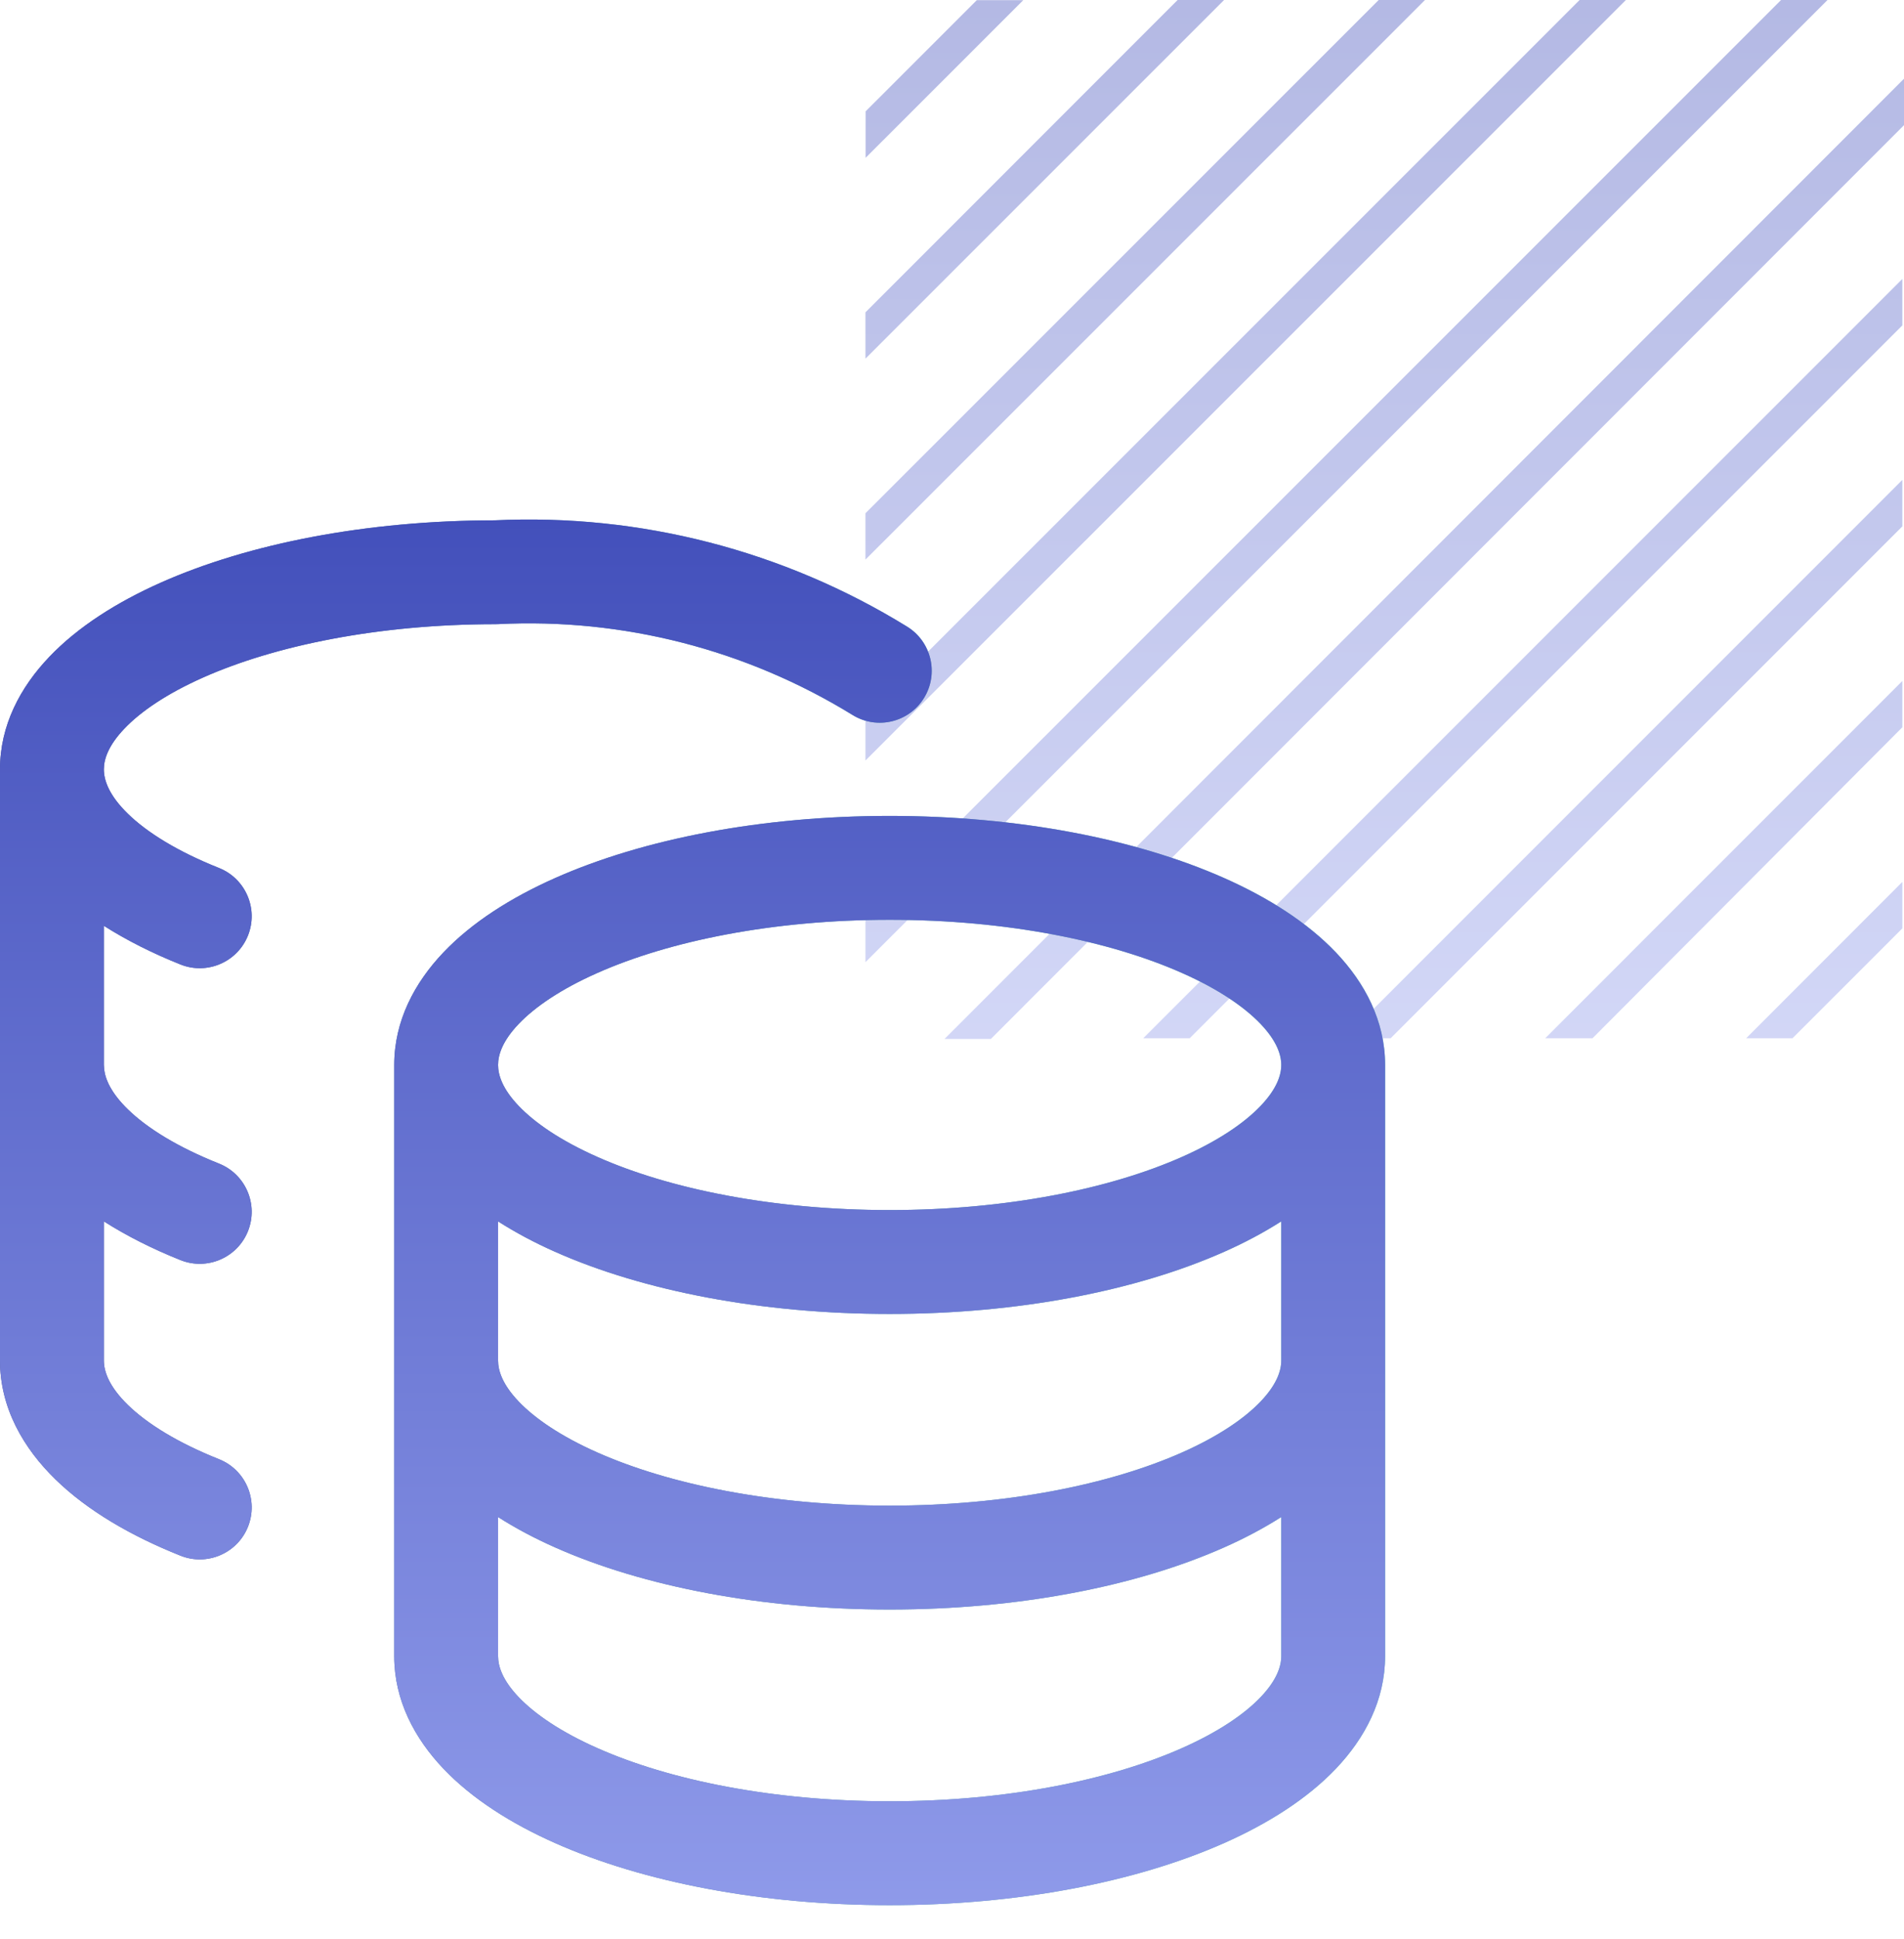 <svg width="55" height="56" viewBox="0 0 55 56" fill="none" xmlns="http://www.w3.org/2000/svg">
<path opacity="0.4" d="M29.559 0.004H28.217L25.004 3.216V4.558L29.559 0.004ZM54.952 21.001V19.664L44.637 29.98H46.003L54.952 21.001ZM54.952 15.199V13.858L38.829 29.98H40.171L54.952 15.199ZM54.952 9.396V8.055L33.025 29.98H34.367L54.952 9.396ZM54.952 26.808V25.466L50.441 29.98H51.779L54.952 26.808ZM35.359 0H34.017L25 9.019V10.356L35.359 0ZM41.163 0H39.825L25 14.821V16.159L41.163 0ZM46.967 0H45.629L25 20.624V21.961L46.967 0ZM55 3.614V2.273L27.285 30H28.623L55 3.614ZM52.791 0H51.449L25 26.442V27.783L52.791 0Z" fill="url(#paint0_linear_2287_4112)"/>
<path d="M25.699 23.56C29.396 23.56 32.816 24.223 35.367 25.356C36.641 25.922 37.764 26.635 38.59 27.502C39.423 28.377 40.011 29.477 40.011 30.751V47.822C40.011 49.096 39.423 50.197 38.59 51.072C37.764 51.939 36.64 52.652 35.366 53.218C32.815 54.35 29.396 55.013 25.699 55.013C22.002 55.013 18.582 54.351 16.031 53.218C14.758 52.652 13.634 51.939 12.809 51.072C11.976 50.197 11.388 49.096 11.388 47.822V30.751C11.388 29.477 11.976 28.377 12.809 27.502C13.634 26.635 14.758 25.922 16.031 25.356C18.582 24.223 22.002 23.56 25.699 23.56ZM37.011 43.806C36.503 44.129 35.951 44.422 35.366 44.681C32.815 45.814 29.396 46.476 25.699 46.476C22.002 46.476 18.582 45.815 16.031 44.681C15.446 44.422 14.895 44.129 14.388 43.806V47.822C14.388 48.12 14.517 48.517 14.98 49.004C15.451 49.498 16.204 50.012 17.249 50.475C19.335 51.402 22.321 52.013 25.699 52.013C29.077 52.013 32.064 51.402 34.149 50.475C35.193 50.012 35.946 49.498 36.417 49.004C36.88 48.517 37.011 48.12 37.011 47.822V43.806ZM14.292 15.025C18.48 14.826 22.631 15.894 26.201 18.093C26.906 18.527 27.126 19.451 26.691 20.156C26.257 20.861 25.333 21.081 24.628 20.646C21.558 18.756 17.987 17.841 14.387 18.022C14.362 18.024 14.336 18.024 14.311 18.024C10.935 18.024 7.948 18.638 5.862 19.566C4.817 20.031 4.064 20.545 3.593 21.04C3.128 21.527 3 21.922 3 22.215C3 22.531 3.148 22.967 3.697 23.501C4.251 24.04 5.129 24.587 6.325 25.063C7.095 25.37 7.47 26.242 7.164 27.012C6.857 27.781 5.985 28.157 5.216 27.851C4.414 27.531 3.667 27.157 3 26.733V30.751L3.008 30.875C3.044 31.178 3.217 31.57 3.697 32.037C4.251 32.576 5.129 33.123 6.325 33.599C7.095 33.906 7.47 34.778 7.164 35.548C6.857 36.317 5.985 36.693 5.216 36.387C4.414 36.067 3.667 35.692 3 35.268V39.286C3 39.602 3.148 40.038 3.697 40.572C4.251 41.111 5.129 41.658 6.325 42.135C7.095 42.441 7.47 43.314 7.164 44.084C6.857 44.853 5.985 45.228 5.216 44.922C3.79 44.354 2.532 43.623 1.606 42.722C0.676 41.818 -9.15527e-05 40.654 -9.15527e-05 39.286V22.215C-5.28947e-05 20.942 0.589 19.843 1.421 18.971C2.246 18.105 3.369 17.392 4.642 16.825C7.189 15.692 10.601 15.028 14.292 15.025ZM37.011 35.269C36.504 35.592 35.952 35.886 35.367 36.145C32.816 37.279 29.396 37.941 25.699 37.941C22.002 37.941 18.582 37.279 16.031 36.145C15.446 35.886 14.895 35.592 14.388 35.269V39.286C14.388 39.584 14.517 39.98 14.98 40.467C15.451 40.961 16.204 41.475 17.249 41.939C19.335 42.865 22.321 43.476 25.699 43.476C29.077 43.476 32.064 42.865 34.149 41.939C35.194 41.475 35.946 40.961 36.417 40.467C36.88 39.98 37.011 39.584 37.011 39.286V35.269ZM25.699 26.56C22.321 26.56 19.334 27.171 17.249 28.098C16.204 28.561 15.451 29.076 14.98 29.57C14.517 30.057 14.388 30.454 14.388 30.751C14.388 31.048 14.517 31.445 14.98 31.931C15.451 32.426 16.204 32.94 17.249 33.404C19.334 34.331 22.321 34.941 25.699 34.941C29.077 34.941 32.064 34.33 34.149 33.404C35.194 32.94 35.946 32.426 36.417 31.931C36.88 31.445 37.011 31.048 37.011 30.751C37.011 30.454 36.88 30.057 36.417 29.57C35.946 29.076 35.194 28.561 34.149 28.098C32.064 27.171 29.077 26.56 25.699 26.56Z" fill="url(#paint1_linear_2287_4112)"/>
<path d="M25.699 23.56C29.396 23.56 32.816 24.223 35.367 25.356C36.641 25.922 37.764 26.635 38.59 27.502C39.423 28.377 40.011 29.477 40.011 30.751V47.822C40.011 49.096 39.423 50.197 38.59 51.072C37.764 51.939 36.64 52.652 35.366 53.218C32.815 54.35 29.396 55.013 25.699 55.013C22.002 55.013 18.582 54.351 16.031 53.218C14.758 52.652 13.634 51.939 12.809 51.072C11.976 50.197 11.388 49.096 11.388 47.822V30.751C11.388 29.477 11.976 28.377 12.809 27.502C13.634 26.635 14.758 25.922 16.031 25.356C18.582 24.223 22.002 23.56 25.699 23.56ZM37.011 43.806C36.503 44.129 35.951 44.422 35.366 44.681C32.815 45.814 29.396 46.476 25.699 46.476C22.002 46.476 18.582 45.815 16.031 44.681C15.446 44.422 14.895 44.129 14.388 43.806V47.822C14.388 48.12 14.517 48.517 14.98 49.004C15.451 49.498 16.204 50.012 17.249 50.475C19.335 51.402 22.321 52.013 25.699 52.013C29.077 52.013 32.064 51.402 34.149 50.475C35.193 50.012 35.946 49.498 36.417 49.004C36.88 48.517 37.011 48.12 37.011 47.822V43.806ZM14.292 15.025C18.48 14.826 22.631 15.894 26.201 18.093C26.906 18.527 27.126 19.451 26.691 20.156C26.257 20.861 25.333 21.081 24.628 20.646C21.558 18.756 17.987 17.841 14.387 18.022C14.362 18.024 14.336 18.024 14.311 18.024C10.935 18.024 7.948 18.638 5.862 19.566C4.817 20.031 4.064 20.545 3.593 21.04C3.128 21.527 3 21.922 3 22.215C3 22.531 3.148 22.967 3.697 23.501C4.251 24.04 5.129 24.587 6.325 25.063C7.095 25.37 7.47 26.242 7.164 27.012C6.857 27.781 5.985 28.157 5.216 27.851C4.414 27.531 3.667 27.157 3 26.733V30.751L3.008 30.875C3.044 31.178 3.217 31.57 3.697 32.037C4.251 32.576 5.129 33.123 6.325 33.599C7.095 33.906 7.47 34.778 7.164 35.548C6.857 36.317 5.985 36.693 5.216 36.387C4.414 36.067 3.667 35.692 3 35.268V39.286C3 39.602 3.148 40.038 3.697 40.572C4.251 41.111 5.129 41.658 6.325 42.135C7.095 42.441 7.47 43.314 7.164 44.084C6.857 44.853 5.985 45.228 5.216 44.922C3.79 44.354 2.532 43.623 1.606 42.722C0.676 41.818 -9.15527e-05 40.654 -9.15527e-05 39.286V22.215C-5.28947e-05 20.942 0.589 19.843 1.421 18.971C2.246 18.105 3.369 17.392 4.642 16.825C7.189 15.692 10.601 15.028 14.292 15.025ZM37.011 35.269C36.504 35.592 35.952 35.886 35.367 36.145C32.816 37.279 29.396 37.941 25.699 37.941C22.002 37.941 18.582 37.279 16.031 36.145C15.446 35.886 14.895 35.592 14.388 35.269V39.286C14.388 39.584 14.517 39.98 14.98 40.467C15.451 40.961 16.204 41.475 17.249 41.939C19.335 42.865 22.321 43.476 25.699 43.476C29.077 43.476 32.064 42.865 34.149 41.939C35.194 41.475 35.946 40.961 36.417 40.467C36.88 39.98 37.011 39.584 37.011 39.286V35.269ZM25.699 26.56C22.321 26.56 19.334 27.171 17.249 28.098C16.204 28.561 15.451 29.076 14.98 29.57C14.517 30.057 14.388 30.454 14.388 30.751C14.388 31.048 14.517 31.445 14.98 31.931C15.451 32.426 16.204 32.94 17.249 33.404C19.334 34.331 22.321 34.941 25.699 34.941C29.077 34.941 32.064 34.33 34.149 33.404C35.194 32.94 35.946 32.426 36.417 31.931C36.88 31.445 37.011 31.048 37.011 30.751C37.011 30.454 36.88 30.057 36.417 29.57C35.946 29.076 35.194 28.561 34.149 28.098C32.064 27.171 29.077 26.56 25.699 26.56Z" fill="url(#paint2_linear_2287_4112)"/>
<defs>
<linearGradient id="paint0_linear_2287_4112" x1="40" y1="0" x2="40" y2="37.4" gradientUnits="userSpaceOnUse">
<stop stop-color="#4350BB"/>
<stop offset="1" stop-color="#A1ACF5"/>
</linearGradient>
<linearGradient id="paint1_linear_2287_4112" x1="0.227" y1="35.007" x2="38.935" y2="35.01" gradientUnits="userSpaceOnUse">
<stop stop-color="#4650A0"/>
<stop offset="1" stop-color="#64C7B4"/>
</linearGradient>
<linearGradient id="paint2_linear_2287_4112" x1="20.005" y1="15.002" x2="20.005" y2="64.882" gradientUnits="userSpaceOnUse">
<stop stop-color="#4350BB"/>
<stop offset="1" stop-color="#A1ACF5"/>
</linearGradient>
</defs>
</svg>
